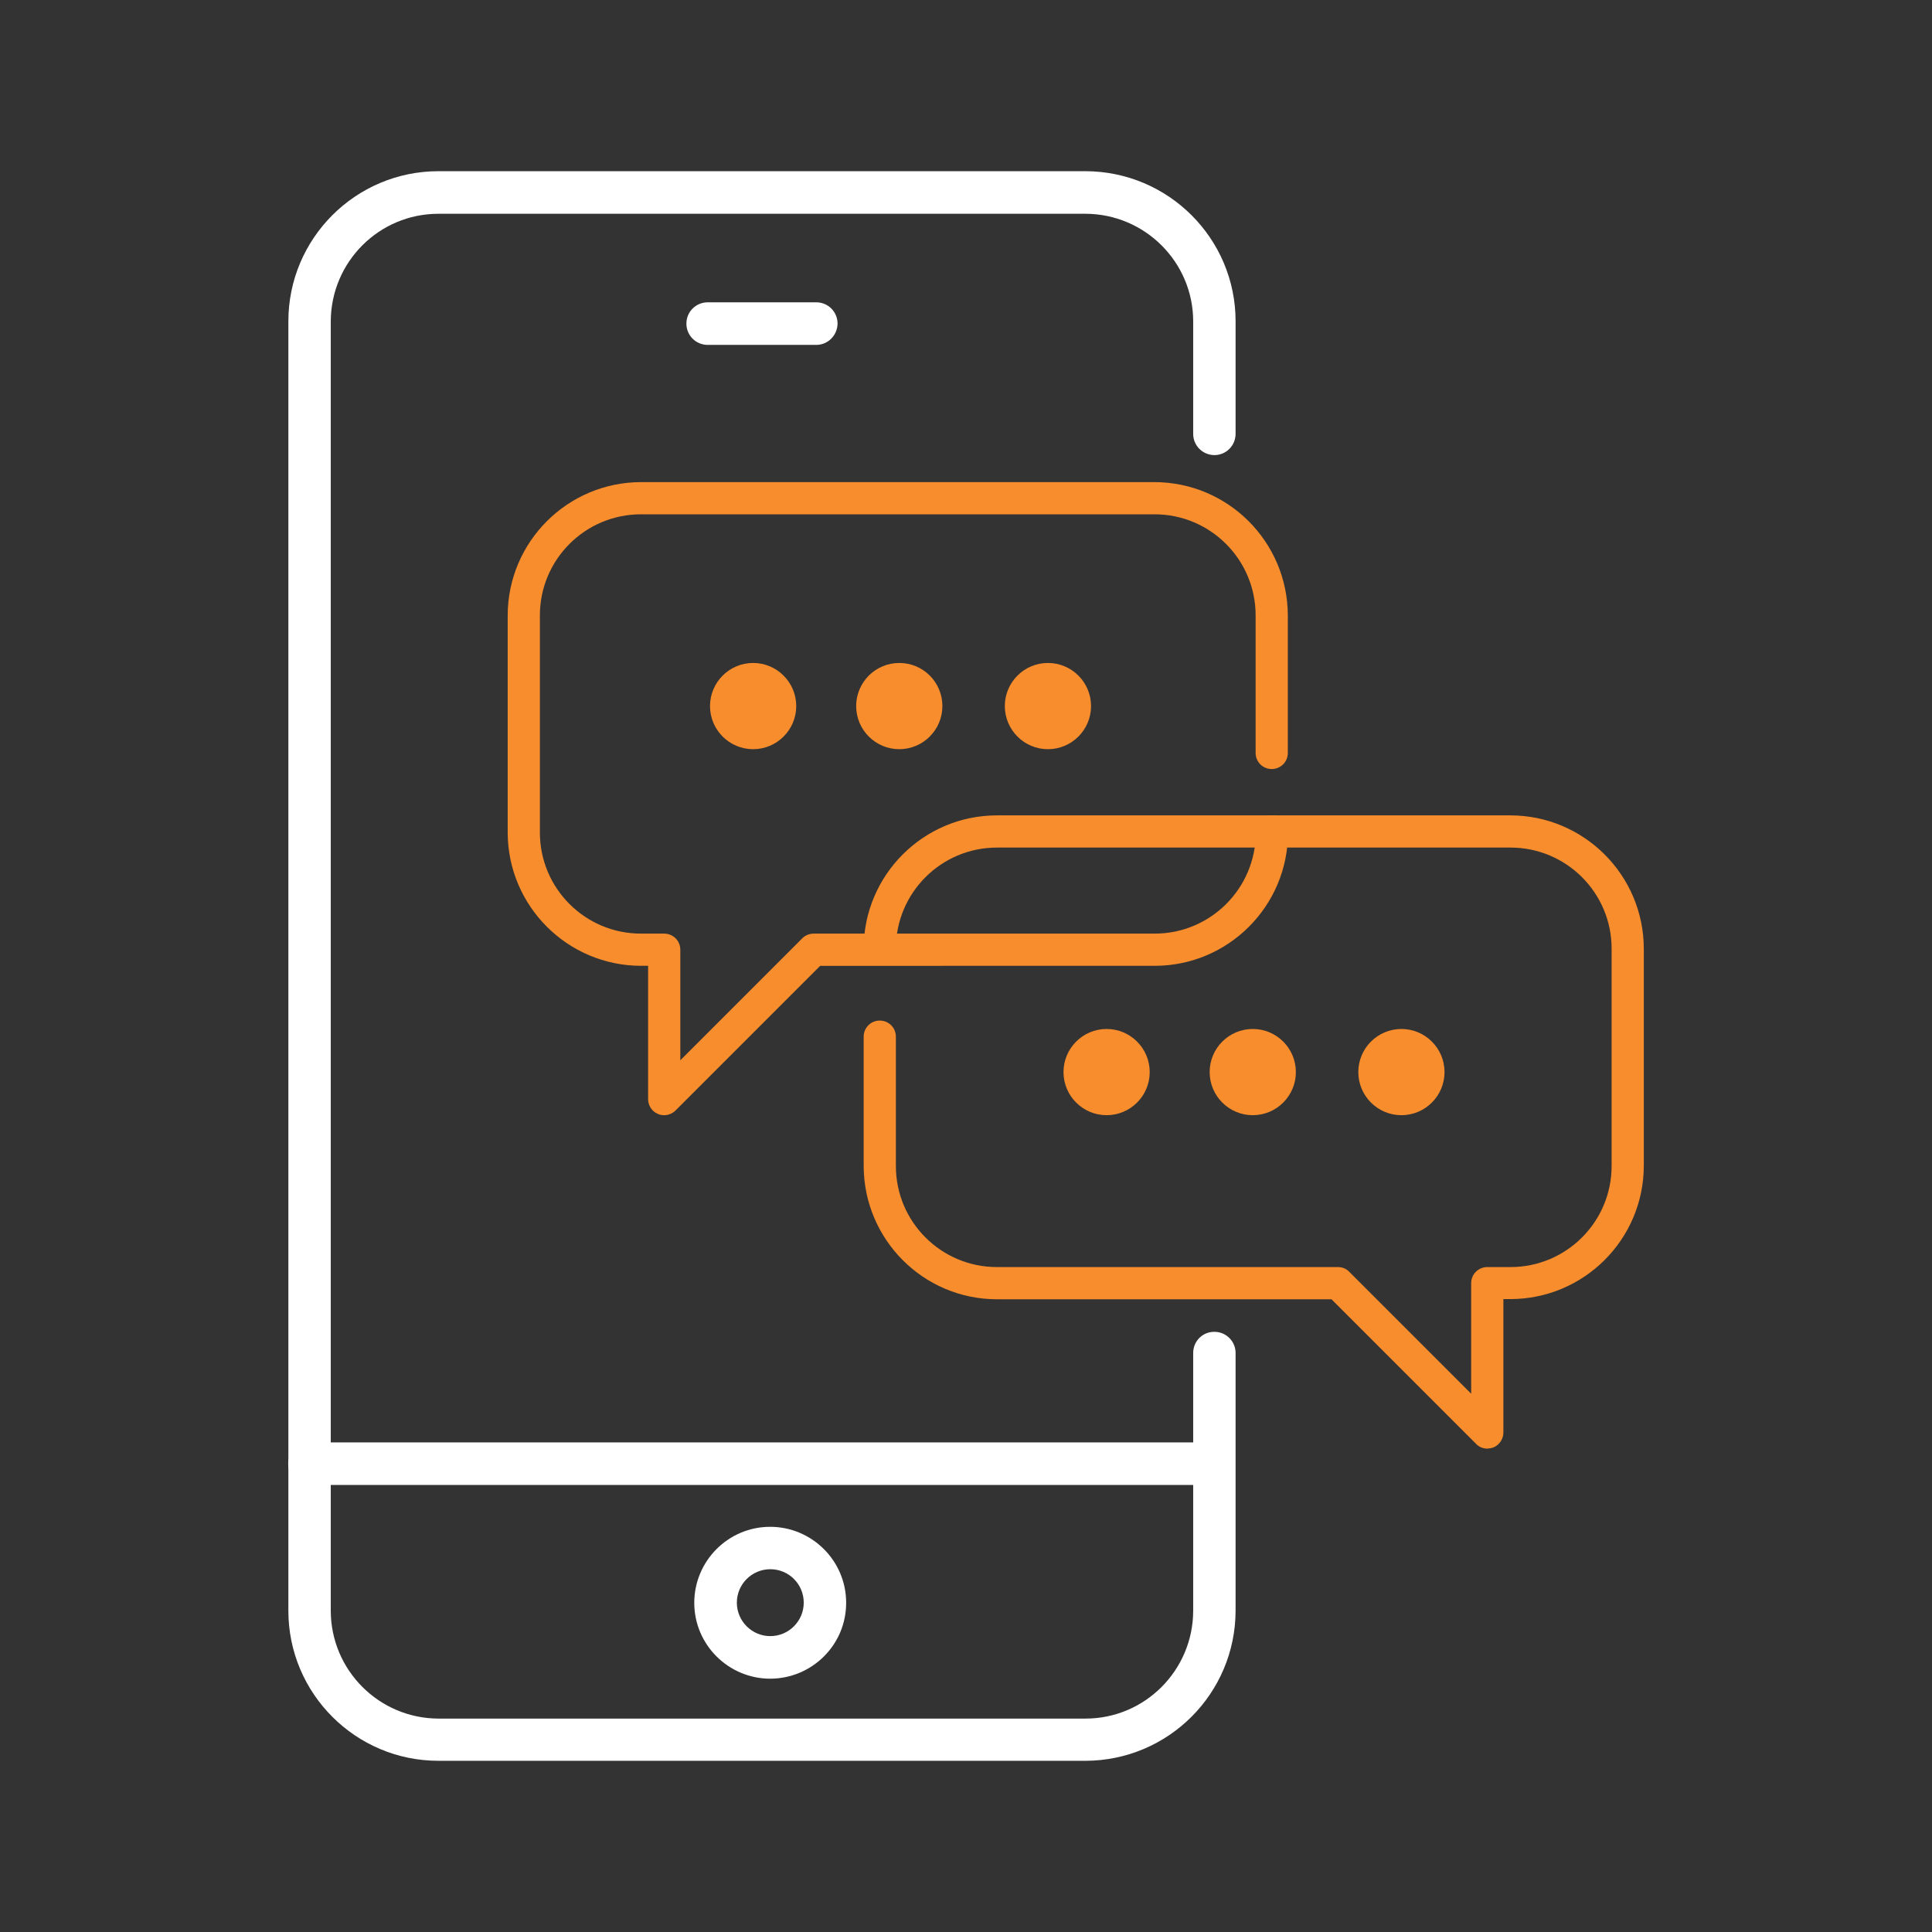 <?xml version="1.0" encoding="utf-8"?>
<!-- Generator: Adobe Illustrator 27.7.0, SVG Export Plug-In . SVG Version: 6.00 Build 0)  -->
<svg version="1.1" id="Layer_1" xmlns="http://www.w3.org/2000/svg" xmlns:xlink="http://www.w3.org/1999/xlink" x="0px" y="0px"
	 viewBox="0 0 1080 1080" style="enable-background:new 0 0 1080 1080;" xml:space="preserve">
<rect x="0" y="0" width="1080" height="1080" fill="#333333" stroke="none"/>
<style type="text/css">
	.st0{clip-path:url(#SVGID_00000123418647382159388430000004175274065162973056_);}
	.st1{fill:#FFFFFF;}
	.st2{fill:#F78D2C;}
</style>
<g>
	<defs>
		<rect id="SVGID_1_" x="161.1" y="95.7" width="757.8" height="888.6"/>
	</defs>
	<clipPath id="SVGID_00000006694827051648195100000001820728522351854518_">
		<use xlink:href="#SVGID_1_"  style="overflow:visible;"/>
	</clipPath>
	<g style="clip-path:url(#SVGID_00000006694827051648195100000001820728522351854518_);">
		<path class="st1" d="M606.8,984.3H245.1c-46.3,0-83.9-37.6-83.9-83.9V179.6c0-46.3,37.6-83.9,83.9-83.9h361.7
			c46.3,0.1,83.9,37.6,83.9,83.9v62.9c0,6.6-5.3,11.9-11.8,11.9c-6.6,0-11.9-5.3-11.9-11.8c0,0,0,0,0,0v-62.9
			c0-33.2-27-60.1-60.2-60.2H245.1c-33.2,0-60.1,26.9-60.2,60.2v720.8c0.1,33.2,27,60.1,60.2,60.2h361.7c33.2,0,60.1-27,60.2-60.2
			V756.3c0-6.6,5.3-11.9,11.9-11.8c6.5,0,11.8,5.3,11.8,11.8v144.1C690.6,946.7,653.1,984.2,606.8,984.3"/>
		<path class="st1" d="M678.2,830.1H173c-6.6,0-11.9-5.3-11.9-11.9s5.3-11.9,11.9-11.9l0,0h505.2c6.6,0,11.9,5.3,11.9,11.9
			S684.8,830.1,678.2,830.1"/>
		<path class="st1" d="M456.3,192.8h-60.7c-6.6,0-11.9-5.3-11.9-11.9c0-6.6,5.3-11.9,11.9-11.9h60.7c6.6,0,11.9,5.3,11.9,11.9
			C468.1,187.5,462.8,192.8,456.3,192.8"/>
		<path class="st1" d="M430.6,938.4c-23.4,0-42.5-19-42.5-42.4c0-23.4,19-42.5,42.4-42.5c23.4,0,42.5,19,42.5,42.4
			C473.1,919.3,454.1,938.3,430.6,938.4 M430.6,877.2c-10.3,0-18.7,8.4-18.7,18.7c0,10.3,8.4,18.7,18.7,18.7
			c10.3,0,18.7-8.4,18.7-18.7c0,0,0,0,0,0C449.3,885.6,441,877.2,430.6,877.2"/>
		<path class="st2" d="M371.2,623.4c-1.2,0-2.3-0.2-3.4-0.7c-3.4-1.4-5.5-4.7-5.5-8.3v-74.5h-4c-41.1-0.1-74.4-33.4-74.5-74.5V344
			c0.1-41.1,33.4-74.4,74.5-74.5h287.1c41.1,0.1,74.4,33.4,74.5,74.5v76.9c0,5-4,9-9,9s-9-4-9-9l0,0V344c0-31.2-25.3-56.5-56.5-56.5
			H358.3c-31.2,0-56.5,25.3-56.5,56.5v121.4c0,31.2,25.3,56.5,56.5,56.5h13c5,0,9,4,9,9v61.8l68.2-68.2c1.7-1.7,4-2.6,6.4-2.6h190.6
			c31.2,0,56.5-25.3,56.5-56.5c0-5,4-9,9-9s9,4,9,9l0,0c0,41.1-33.4,74.5-74.5,74.5H458.5l-80.9,80.9
			C375.9,622.5,373.6,623.4,371.2,623.4"/>
		<path class="st2" d="M491.8,539.3c-5,0-9-4-9-9c0-41.1,33.4-74.5,74.5-74.5h153.6c5,0,9,4,9,9s-4,9-9,9H557.3
			c-31.2,0-56.5,25.3-56.5,56.5C500.8,535.3,496.8,539.3,491.8,539.3"/>
		<path class="st2" d="M831.5,809.8c-2.4,0-4.7-0.9-6.3-2.6l-80.9-80.9H557.3c-41.1,0-74.4-33.4-74.5-74.5v-72.3c0-5,4-9,9-9
			s9,4,9,9v72.3c0,31.2,25.3,56.5,56.5,56.5h190.6c2.4,0,4.7,0.9,6.3,2.6l68.2,68.2v-61.8c0-5,4-9,9-9h13
			c31.2,0,56.5-25.3,56.5-56.5V530.3c0-31.2-25.3-56.5-56.5-56.5H710.9c-5,0-9-4-9-9s4-9,9-9h133.5c41.1,0.1,74.4,33.4,74.5,74.5
			v121.4c-0.1,41.1-33.4,74.4-74.5,74.5h-4v74.6c0,3.6-2.2,6.9-5.5,8.3C833.8,809.5,832.6,809.7,831.5,809.8"/>
		<path class="st2" d="M445.1,394.7c0,13.3-10.8,24.1-24.1,24.1c-13.3,0-24.1-10.8-24.1-24.1c0-13.3,10.8-24.1,24.1-24.1
			c0,0,0,0,0,0C434.3,370.6,445.1,381.4,445.1,394.7"/>
		<path class="st2" d="M526.8,394.7c0,13.3-10.8,24.1-24.1,24.1c-13.3,0-24.1-10.8-24.1-24.1s10.8-24.1,24.1-24.1c0,0,0,0,0,0
			C516.1,370.6,526.8,381.4,526.8,394.7C526.8,394.7,526.8,394.7,526.8,394.7"/>
		<path class="st2" d="M609.9,394.7c0,13.3-10.8,24.1-24.1,24.1s-24.1-10.8-24.1-24.1s10.8-24.1,24.1-24.1c0,0,0,0,0,0
			C599.1,370.6,609.9,381.4,609.9,394.7C609.9,394.7,609.9,394.7,609.9,394.7"/>
		<path class="st2" d="M642.7,599.3c0,13.3-10.8,24.1-24.1,24.1c-13.3,0-24.1-10.8-24.1-24.1c0-13.3,10.8-24.1,24.1-24.1
			c0,0,0,0,0,0C631.9,575.2,642.7,586,642.7,599.3C642.7,599.3,642.7,599.3,642.7,599.3"/>
		<path class="st2" d="M724.4,599.3c0,13.3-10.8,24.1-24.1,24.1c-13.3,0-24.1-10.8-24.1-24.1c0-13.3,10.8-24.1,24.1-24.1
			c0,0,0,0,0,0C713.6,575.2,724.4,586,724.4,599.3C724.4,599.3,724.4,599.3,724.4,599.3"/>
		<path class="st2" d="M807.5,599.3c0,13.3-10.8,24.1-24.1,24.1s-24.1-10.8-24.1-24.1c0-13.3,10.8-24.1,24.1-24.1c0,0,0,0,0,0
			C796.7,575.2,807.5,586,807.5,599.3C807.5,599.3,807.5,599.3,807.5,599.3"/>
	</g>
</g>
</svg>
